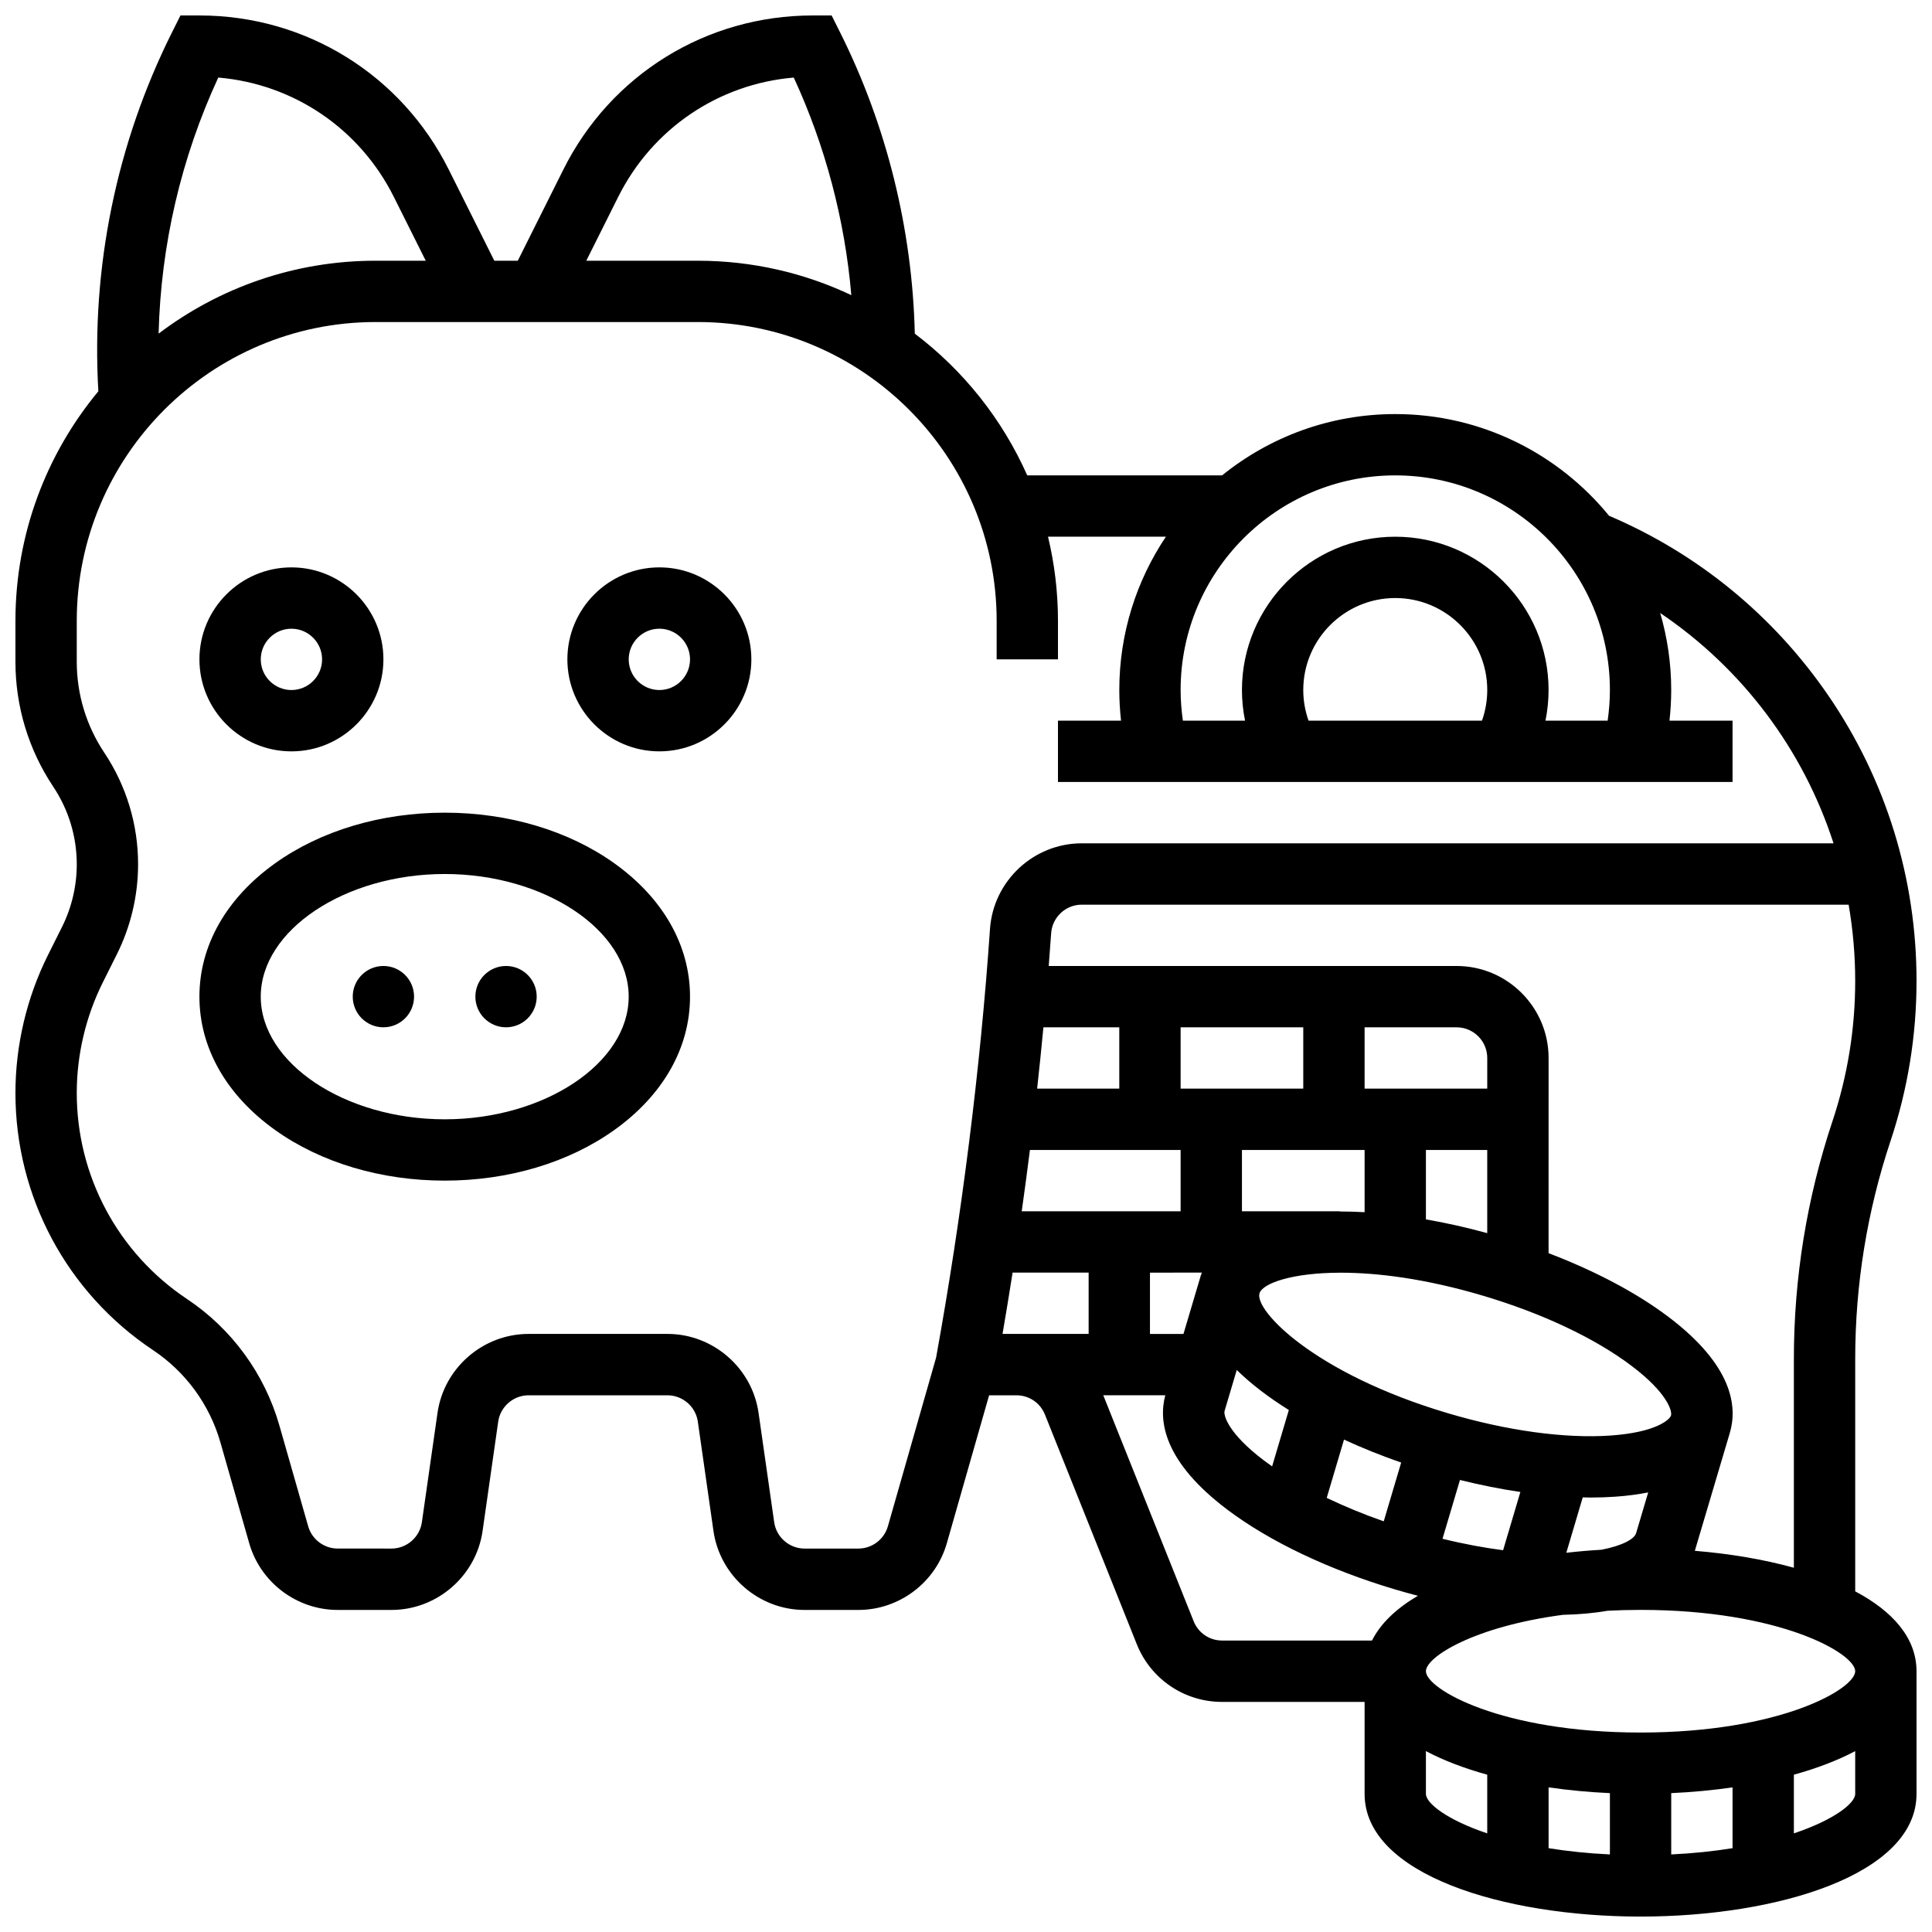 <?xml version="1.0" encoding="UTF-8"?>
<!-- Uploaded to: SVG Find, www.svgrepo.com, Generator: SVG Find Mixer Tools -->
<svg width="800px" height="800px" version="1.1" viewBox="144 144 512 512" xmlns="http://www.w3.org/2000/svg">
 <defs>
  <clipPath id="a">
   <path d="m148.09 148.09h503.81v503.81h-503.81z"/>
  </clipPath>
 </defs>
 <path d="m306.8 372.78c-12.109-8.648-28.07-13.414-44.945-13.414-16.871 0-32.836 4.762-44.945 13.414-12.934 9.242-20.062 21.793-20.062 35.344s7.125 26.102 20.062 35.344c12.113 8.648 28.074 13.41 44.945 13.41 16.871 0 32.836-4.762 44.945-13.414 12.938-9.238 20.062-21.789 20.062-35.34s-7.125-26.102-20.062-35.344zm-44.945 67.848c-26.43 0-48.754-14.883-48.754-32.504 0-17.617 22.328-32.504 48.754-32.504 26.43 0 48.754 14.883 48.754 32.504 0.004 17.617-22.324 32.504-48.754 32.504z"/>
 <path d="m253.73 408.12c0 4.488-3.637 8.125-8.125 8.125s-8.125-3.637-8.125-8.125 3.637-8.125 8.125-8.125 8.125 3.637 8.125 8.125"/>
 <path d="m286.23 408.12c0 4.488-3.637 8.125-8.125 8.125s-8.125-3.637-8.125-8.125 3.637-8.125 8.125-8.125 8.125 3.637 8.125 8.125"/>
 <path d="m221.23 343.12c13.441 0 24.379-10.938 24.379-24.379 0-13.441-10.934-24.379-24.379-24.379-13.441 0-24.379 10.938-24.379 24.379 0 13.441 10.938 24.379 24.379 24.379zm0-32.504c4.481 0 8.125 3.644 8.125 8.125s-3.644 8.125-8.125 8.125c-4.481 0-8.125-3.644-8.125-8.125s3.644-8.125 8.125-8.125z"/>
 <path d="m318.74 294.36c-13.441 0-24.379 10.938-24.379 24.379 0 13.441 10.934 24.379 24.379 24.379 13.441 0 24.379-10.938 24.379-24.379 0-13.441-10.938-24.379-24.379-24.379zm0 32.504c-4.481 0-8.125-3.644-8.125-8.125s3.644-8.125 8.125-8.125 8.125 3.644 8.125 8.125-3.644 8.125-8.125 8.125z"/>
 <g clip-path="url(#a)">
  <path d="m635.65 565.72v-61.613c0-19.676 3.156-39.117 9.375-57.785 4.562-13.688 6.875-27.941 6.875-42.367 0-27.152-8.082-53.305-23.371-75.625-14.523-21.199-34.59-37.625-58.113-47.648-13.422-16.434-33.832-26.949-56.656-26.949-17.371 0-33.336 6.098-45.895 16.25h-51.637c-6.613-14.914-16.938-27.828-29.797-37.562-0.645-27.625-7.445-55.141-19.797-79.836l-2.246-4.488h-5.023c-28.16 0-53.477 15.645-66.066 40.832l-12.086 24.176h-6.207l-12.086-24.176c-12.598-25.188-37.914-40.832-66.074-40.832h-5.023l-2.246 4.492c-14.723 29.449-21.426 62.258-19.512 95.105-13.715 16.531-21.973 37.75-21.973 60.859v10.836c0 11.816 3.465 23.258 10.02 33.09 4.078 6.117 6.234 13.234 6.234 20.59 0 5.734-1.355 11.473-3.918 16.598l-3.688 7.379c-5.66 11.309-8.648 23.973-8.648 36.617 0 27.438 13.629 52.906 36.461 68.129 8.66 5.773 15.004 14.461 17.863 24.469l7.629 26.703c2.973 10.41 12.613 17.684 23.441 17.684h14.273c12.055 0 22.43-8.996 24.133-20.93l4.141-28.977c0.57-3.977 4.027-6.977 8.043-6.977h36.816c4.019 0 7.477 3 8.043 6.977l4.141 28.973c1.707 11.934 12.082 20.934 24.133 20.934h14.273c10.828 0 20.465-7.269 23.441-17.68l11.203-39.203h7.246c3.344 0 6.305 2.004 7.547 5.106l24.332 60.828c3.723 9.309 12.609 15.324 22.633 15.324l37.75 0.004v24.379c0 21.34 36.793 32.504 73.133 32.504 36.344 0 73.133-11.164 73.133-32.504v-32.504c0-8.828-6.301-15.906-16.25-21.18zm-6.043-124.54c-6.773 20.328-10.211 41.496-10.211 62.922v55.367c-8.023-2.223-16.98-3.727-26.25-4.488 0.008-0.027 0.02-0.055 0.027-0.086l9.246-31.16c2.043-6.879 0.879-17.797-16.242-30.734-8.406-6.356-19.414-12.18-31.789-16.895l0.004-51.73c0-13.441-10.938-24.379-24.379-24.379l-108.09 0.004c0.227-2.906 0.445-5.805 0.641-8.684 0.293-4.246 3.852-7.57 8.105-7.57h203.24c1.133 6.594 1.738 13.344 1.738 20.207 0.004 12.676-2.031 25.203-6.039 37.227zm-209.09-24.93h20.105v16.25h-21.77c0.598-5.441 1.152-10.859 1.664-16.25zm166.32 102.86c-0.332 1.109-3.965 4.473-15.938 5.316-12.133 0.855-27.48-1.246-43.215-5.914-35.422-10.512-51.25-27.238-49.91-31.762 0.77-2.594 8.465-5.473 21.574-5.473 9.742 0 22.48 1.59 37.582 6.074 15.734 4.668 29.746 11.277 39.449 18.613 9.574 7.234 10.789 12.035 10.457 13.145zm-44.5 35.711c-4.914-0.629-10.285-1.613-16.055-3.031l4.625-15.582c5.434 1.352 10.797 2.418 16.008 3.184zm-36.703-106.07v16.492c-2.238-0.129-4.43-0.184-6.574-0.184l-0.004-0.055h-25.926v-16.25zm16.25 18.398v-18.398h16.25v22.043c-5.402-1.484-10.859-2.715-16.25-3.644zm16.254-34.648h-32.504v-16.25h24.379c4.481 0 8.125 3.644 8.125 8.125zm-48.758 0h-32.504v-16.25h32.504zm-72.441 16.25h39.938v16.25h-42.109c0.766-5.414 1.492-10.836 2.172-16.25zm45.566 32.504c-0.102 0.293-0.223 0.574-0.312 0.875l-4.562 15.379h-8.879v-16.25zm6.023 36.66 3.223-10.859c3.793 3.723 8.484 7.285 13.805 10.613l-4.434 14.941c-0.73-0.512-1.445-1.027-2.133-1.547-9.574-7.238-10.789-12.039-10.461-13.148zm31.648 7.594c4.84 2.234 9.93 4.273 15.148 6.086l-4.621 15.574c-5.348-1.871-10.418-3.961-15.109-6.215zm58.914 29.992 4.356-14.684c0.676 0.012 1.371 0.047 2.039 0.047 2.254 0 4.445-0.074 6.559-0.223 3.238-0.227 6.137-0.617 8.746-1.137l-3.195 10.773c-0.48 1.621-3.684 3.352-9.207 4.422-3.133 0.18-6.238 0.449-9.297 0.801zm-45.332-285.52c31.363 0 56.883 25.516 56.883 56.883 0 2.731-0.215 5.445-0.598 8.125h-16.48c0.543-2.664 0.824-5.387 0.824-8.125 0-22.402-18.227-40.629-40.629-40.629-22.402 0-40.629 18.227-40.629 40.629 0 2.742 0.281 5.461 0.824 8.125h-16.477c-0.383-2.684-0.598-5.398-0.598-8.125-0.004-31.367 25.516-56.883 56.879-56.883zm-22.98 65.008c-0.914-2.594-1.398-5.344-1.398-8.125 0-13.441 10.938-24.379 24.379-24.379 13.441 0 24.379 10.938 24.379 24.379 0 2.781-0.48 5.531-1.398 8.125zm-182.95-138.8c9.07-18.141 26.602-29.938 46.527-31.637 8.371 18.125 13.551 37.754 15.254 57.664-12.352-5.844-26.145-9.121-40.691-9.121h-29.543zm-105.98-31.637c19.926 1.703 37.457 13.496 46.527 31.637l8.453 16.906h-13.293c-21.574 0-41.496 7.199-57.5 19.316 0.586-23.422 5.945-46.531 15.812-67.859zm177.45 383.94c-0.992 3.469-4.203 5.894-7.812 5.894h-14.273c-4.019 0-7.477-3-8.043-6.977l-4.141-28.973c-1.707-11.938-12.082-20.934-24.137-20.934h-36.816c-12.055 0-22.43 8.996-24.133 20.93l-4.141 28.977c-0.57 3.977-4.027 6.977-8.043 6.977l-14.273-0.004c-3.609 0-6.82-2.422-7.812-5.894l-7.629-26.703c-3.918-13.711-12.609-25.617-24.473-33.527-18.305-12.199-29.23-32.613-29.23-54.605 0-10.137 2.394-20.285 6.93-29.352l3.688-7.379c3.688-7.367 5.637-15.621 5.637-23.863 0-10.57-3.098-20.805-8.965-29.602-4.766-7.152-7.289-15.48-7.289-24.078v-10.836c0-43.668 35.531-79.199 79.199-79.199h85.383c43.672 0 79.199 35.527 79.199 79.199v10.188h16.25v-10.188c0-7.684-0.918-15.152-2.641-22.316h31.25c-7.797 11.629-12.355 25.605-12.355 40.629 0 2.723 0.16 5.434 0.457 8.125l-16.711 0.004v16.25h178.77v-16.25h-16.711c0.297-2.691 0.457-5.406 0.457-8.125 0-7.082-1.031-13.926-2.918-20.406 21.824 14.73 37.91 36.227 45.934 61.035h-199.23c-12.762 0-23.441 9.973-24.316 22.707-2.527 36.758-7.469 76.031-14.285 113.6zm30.383-50.988c0.93-5.394 1.816-10.816 2.668-16.25l20.152-0.004v16.25h-19.129zm50.656 76.152-23.961-59.902h16.441c-1.852 6.902-0.371 17.613 16.371 30.266 11.219 8.48 27.066 16.02 44.625 21.227 1.973 0.586 3.957 1.133 5.945 1.648-5.625 3.312-9.859 7.273-12.164 11.863h-39.719c-3.34 0.004-6.297-2-7.539-5.102zm61.547 45.734v-11.328c4.695 2.488 10.203 4.574 16.25 6.25v15.551c-10.684-3.59-16.25-7.981-16.25-10.473zm65.008-0.191c5.516-0.254 10.977-0.762 16.25-1.527v16.113c-4.891 0.797-10.32 1.375-16.25 1.66zm-16.25 16.246c-5.934-0.285-11.363-0.867-16.25-1.66v-16.113c5.277 0.766 10.734 1.273 16.25 1.527zm48.754-5.582v-15.551c6.047-1.676 11.559-3.758 16.25-6.25l0.004 11.328c0 2.492-5.566 6.883-16.254 10.473zm-40.629-26.723c-36.949 0-56.883-11.535-56.883-16.25 0-3.746 12.594-11.793 36.297-14.945 4.191-0.086 8.168-0.438 11.84-1.078 2.805-0.145 5.711-0.23 8.746-0.23 36.949 0 56.883 11.535 56.883 16.25 0 4.719-19.934 16.254-56.883 16.254z"/>
 </g>
</svg>